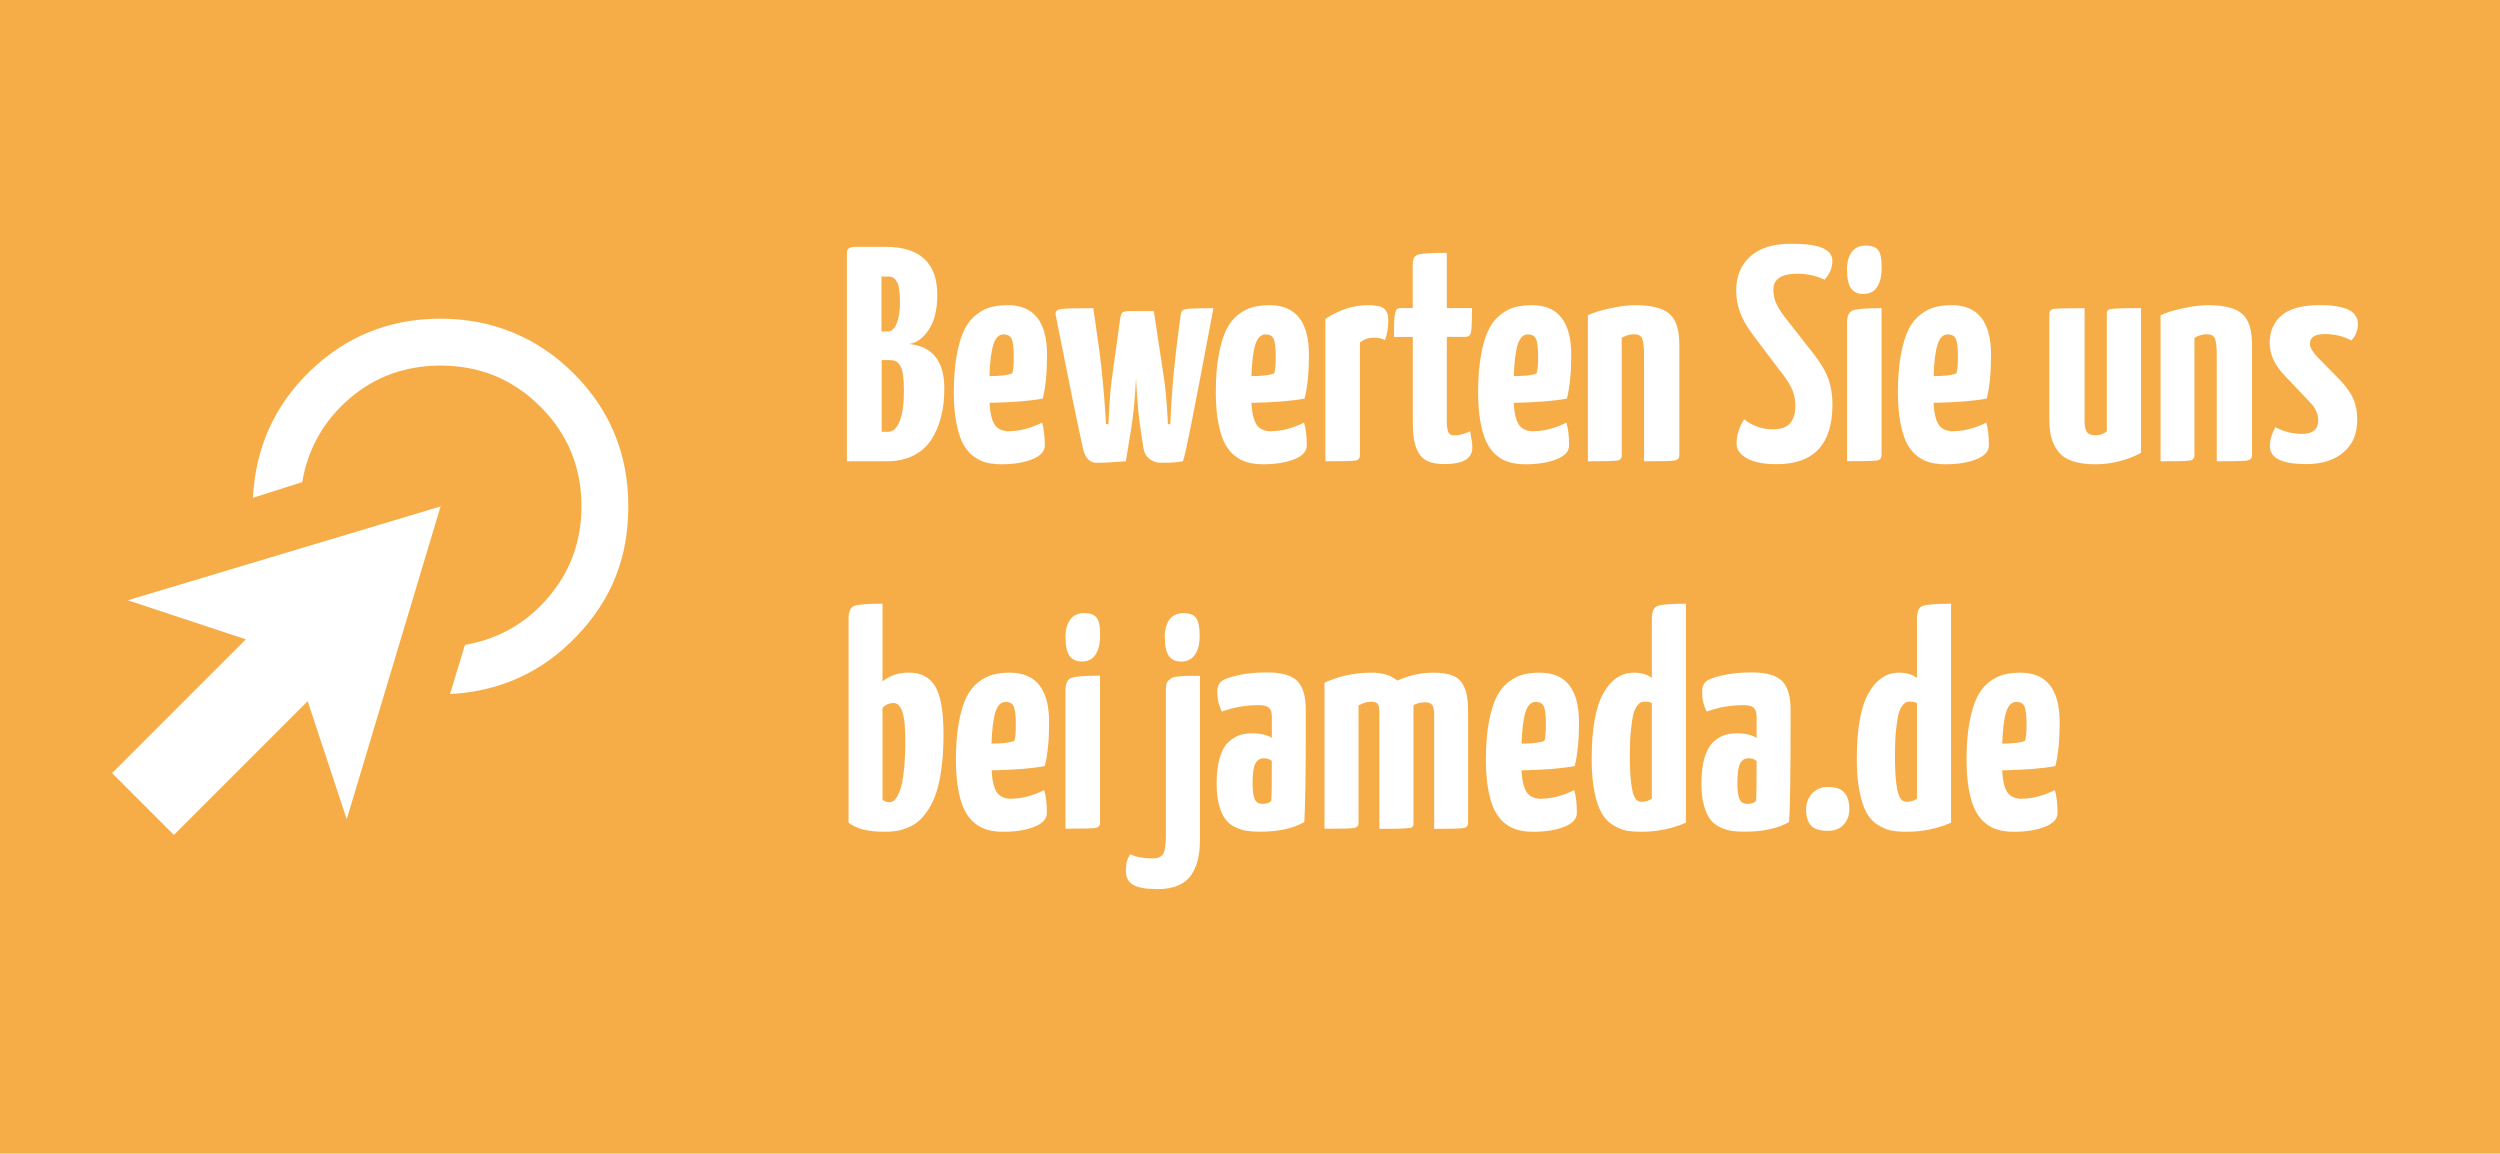 <?xml version="1.0" encoding="UTF-8"?>
<svg id="Ebene_1" data-name="Ebene 1" xmlns="http://www.w3.org/2000/svg" viewBox="0 0 302.04 139.37">
  <defs>
    <style>
      .cls-1 {
        fill: #fff;
      }

      .cls-2 {
        fill: #f7ad47;
      }
    </style>
  </defs>
  <rect class="cls-2" width="302.04" height="139.37"/>
  <g>
    <path class="cls-1" d="m102.32,55.73v-25.17c0-.25.08-.44.23-.56.16-.12.43-.18.81-.18h3.61c4.18,0,6.27,1.94,6.27,5.82,0,1.76-.34,3.16-1.03,4.19-.69,1.04-1.48,1.61-2.38,1.73,2.84.29,4.26,2.08,4.26,5.37,0,1.26-.13,2.42-.4,3.46-.27,1.04-.67,1.97-1.2,2.77-.54.81-1.26,1.44-2.16,1.89-.9.45-1.96.68-3.16.68h-4.86Zm4.19-15.68h.74c.46,0,.82-.32,1.08-.96.26-.64.4-1.49.4-2.57,0-1.2-.12-2.02-.36-2.46-.24-.43-.57-.65-.98-.65h-.89v6.63Zm0,12.12h.78c.6,0,1.07-.43,1.41-1.29.34-.86.51-2.06.51-3.59,0-.82-.04-1.48-.11-2-.07-.51-.2-.9-.37-1.16-.17-.26-.36-.43-.56-.51-.2-.08-.47-.12-.8-.12h-.85v8.65Z"/>
    <path class="cls-1" d="m121.98,52.09c1.2,0,2.51-.34,3.92-1.03.22.75.33,1.66.33,2.75,0,.71-.5,1.27-1.5,1.67-1,.4-2.25.61-3.76.61-.71,0-1.34-.08-1.9-.23-.55-.15-1.08-.42-1.57-.82-.49-.4-.9-.92-1.22-1.56-.32-.64-.57-1.48-.76-2.51-.19-1.03-.28-2.23-.28-3.6,0-1.73.12-3.24.36-4.53.24-1.28.55-2.3.93-3.05.38-.75.86-1.35,1.45-1.8.58-.45,1.17-.74,1.76-.89.59-.15,1.26-.23,2.01-.23,3.17,0,4.75,2.01,4.75,6.02,0,2.11-.17,3.86-.52,5.26-1.47.29-3.61.46-6.43.52.07,1.24.28,2.12.63,2.65.35.52.95.79,1.81.79Zm-.74-11.69c-.55,0-.96.4-1.22,1.21-.26.81-.42,2.08-.48,3.83,1.34,0,2.26-.11,2.76-.34.12-.37.18-1.01.18-1.92,0-1.14-.09-1.89-.26-2.25-.17-.36-.5-.53-.98-.53Z"/>
    <path class="cls-1" d="m142.08,42.45l.56-4.41c.05-.4.25-.63.61-.7.35-.07,1.47-.11,3.35-.11-2.3,12.33-3.54,18.5-3.7,18.5-.52.12-1.4.18-2.66.18-.49,0-.95-.15-1.35-.45-.41-.3-.66-.76-.76-1.39l-.36-2.44c-.21-1.31-.38-3.29-.52-5.93-.12,2.38-.31,4.36-.56,5.93l-.67,4.1c-1.37.12-2.55.18-3.54.18-.84,0-1.4-.6-1.66-1.81-.29-1.3-.71-3.29-1.26-5.98-.55-2.69-1.02-5.04-1.42-7.06l-.6-3.05c-.05-.37.14-.6.58-.67s1.76-.11,3.97-.11l.74,5.22c.14,1.06.28,2.32.42,3.79.13,1.47.23,2.67.29,3.59l.07,1.41h.31c.01-.13.04-.58.07-1.35s.08-1.5.14-2.2c.05-.69.12-1.31.19-1.85l1.03-7.43c.06-.36.16-.59.31-.69.14-.1.48-.14.99-.14h2.75l1.25,8.26c.07.48.15,1.17.23,2.07.08.9.14,1.68.17,2.34l.05.99h.29c.14-3.31.38-6.24.7-8.8Z"/>
    <path class="cls-1" d="m153.63,52.09c1.2,0,2.51-.34,3.92-1.03.22.75.33,1.66.33,2.75,0,.71-.5,1.27-1.5,1.67-1,.4-2.25.61-3.76.61-.71,0-1.34-.08-1.9-.23-.55-.15-1.08-.42-1.57-.82-.49-.4-.9-.92-1.22-1.56-.32-.64-.57-1.48-.76-2.51-.19-1.03-.28-2.23-.28-3.6,0-1.73.12-3.24.36-4.53.24-1.28.55-2.3.93-3.05.38-.75.86-1.35,1.45-1.8.58-.45,1.17-.74,1.76-.89.59-.15,1.26-.23,2-.23,3.17,0,4.75,2.01,4.75,6.02,0,2.11-.17,3.86-.52,5.26-1.47.29-3.61.46-6.43.52.07,1.24.28,2.12.63,2.65.35.52.95.79,1.81.79Zm-.74-11.69c-.55,0-.96.4-1.22,1.21-.26.81-.42,2.08-.48,3.83,1.34,0,2.26-.11,2.76-.34.12-.37.18-1.01.18-1.92,0-1.14-.09-1.89-.26-2.25-.17-.36-.5-.53-.99-.53Z"/>
    <path class="cls-1" d="m160.13,55.73v-17.2c1.67-1.11,3.38-1.66,5.13-1.66.96,0,1.62.14,1.96.42.34.28.51.76.51,1.42,0,.83-.13,1.62-.4,2.37-.4-.19-.86-.29-1.37-.29-.59,0-1.14.19-1.66.58v13.62c0,.37-.17.59-.52.65-.35.06-1.57.09-3.65.09Z"/>
    <path class="cls-1" d="m170.68,40.71h-2.26c0-.87,0-1.49.02-1.88.01-.39.05-.72.12-1,.07-.28.15-.45.25-.52.1-.06.26-.09.48-.09h1.39v-5.37c0-.61.24-.98.71-1.11.48-.13,1.61-.19,3.41-.19v6.67h3.04c0,1.6-.04,2.58-.12,2.94s-.31.54-.7.54h-2.22v10.1c0,.29,0,.51.02.66.01.15.04.33.09.54.05.21.14.37.27.46.13.1.3.14.51.14.58,0,1.22-.16,1.92-.49.18.87.27,1.52.27,1.97,0,1.33-1.13,1.99-3.38,1.99-.79,0-1.45-.11-1.96-.33-.51-.22-.9-.58-1.17-1.06-.26-.48-.45-1.01-.54-1.6-.1-.58-.14-1.32-.14-2.21v-10.17Z"/>
    <path class="cls-1" d="m185.33,52.09c1.2,0,2.51-.34,3.92-1.03.22.75.32,1.66.32,2.75,0,.71-.5,1.27-1.5,1.67-1,.4-2.25.61-3.76.61-.71,0-1.34-.08-1.9-.23-.55-.15-1.08-.42-1.57-.82s-.9-.92-1.22-1.56-.57-1.48-.76-2.51c-.19-1.03-.28-2.23-.28-3.6,0-1.73.12-3.24.36-4.53.24-1.28.55-2.3.93-3.05.38-.75.86-1.35,1.45-1.8.58-.45,1.17-.74,1.76-.89.59-.15,1.26-.23,2-.23,3.17,0,4.75,2.01,4.75,6.02,0,2.11-.17,3.86-.52,5.26-1.47.29-3.61.46-6.43.52.07,1.24.28,2.12.63,2.65.35.52.95.79,1.81.79Zm-.74-11.69c-.55,0-.96.4-1.22,1.21-.26.81-.42,2.08-.48,3.83,1.34,0,2.26-.11,2.76-.34.12-.37.18-1.01.18-1.92,0-1.14-.09-1.89-.26-2.25-.17-.36-.5-.53-.99-.53Z"/>
    <path class="cls-1" d="m191.84,55.73v-17.65c.64-.3,1.53-.58,2.68-.83s2.17-.38,3.04-.38c1.94,0,3.31.34,4.12,1.03.81.69,1.21,1.93,1.21,3.74v13.35c0,.36-.19.58-.56.64-.37.07-1.61.1-3.7.1v-12.81c0-1.01-.08-1.69-.23-2.03-.15-.34-.48-.51-.99-.51s-1.01.15-1.48.45v14.16c0,.37-.18.59-.53.65-.36.06-1.54.09-3.57.09Z"/>
    <path class="cls-1" d="m215.23,45.03l-3.38-4.48c-.79-1.06-1.34-2.01-1.64-2.85-.3-.84-.45-1.7-.45-2.59,0-1.72.56-3.1,1.69-4.12,1.13-1.02,2.75-1.54,4.89-1.54,1.79,0,3.08.17,3.87.52.78.35,1.17.87,1.17,1.55,0,.83-.32,1.6-.96,2.29-.24-.17-.68-.33-1.31-.5-.63-.16-1.27-.24-1.92-.24-1.96,0-2.94.64-2.94,1.92,0,.57.1,1.09.3,1.56.2.48.55,1.05,1.06,1.73l3.56,4.55c.85,1.1,1.44,2.1,1.75,3.01s.47,1.92.47,3.03c0,4.81-2.25,7.21-6.74,7.21-1.58,0-2.78-.24-3.6-.71-.83-.48-1.24-1.06-1.24-1.76,0-1.05.31-2.04.92-2.96.4.36.91.66,1.53.88.62.23,1.26.34,1.91.34.99,0,1.69-.25,2.11-.74.42-.49.63-1.21.63-2.15,0-.65-.12-1.26-.35-1.83-.23-.57-.67-1.28-1.31-2.13Z"/>
    <path class="cls-1" d="m223.15,32.56c0-.89.19-1.6.57-2.11.38-.52.94-.78,1.69-.78s1.26.2,1.54.6.4,1.1.38,2.11c0,1-.19,1.77-.56,2.32-.37.55-.92.82-1.63.82-.66,0-1.16-.22-1.49-.66-.33-.44-.5-1.21-.5-2.3Zm4.17,4.66v17.76c0,.37-.18.59-.53.65-.36.06-1.57.09-3.64.09v-16.69c0-.85.24-1.37.72-1.54.48-.17,1.63-.26,3.45-.26Z"/>
    <path class="cls-1" d="m236.05,52.09c1.2,0,2.51-.34,3.92-1.03.22.75.32,1.66.32,2.75,0,.71-.5,1.27-1.5,1.67-1,.4-2.25.61-3.76.61-.71,0-1.34-.08-1.9-.23-.55-.15-1.08-.42-1.57-.82s-.9-.92-1.22-1.56-.57-1.48-.76-2.51c-.19-1.03-.28-2.23-.28-3.6,0-1.73.12-3.24.36-4.53.24-1.28.55-2.3.93-3.05.38-.75.86-1.35,1.45-1.8.58-.45,1.17-.74,1.76-.89.59-.15,1.26-.23,2-.23,3.17,0,4.75,2.01,4.75,6.02,0,2.11-.17,3.86-.52,5.26-1.47.29-3.61.46-6.43.52.07,1.24.28,2.12.63,2.65.35.52.95.79,1.81.79Zm-.74-11.69c-.55,0-.96.4-1.22,1.21-.26.81-.42,2.08-.48,3.83,1.34,0,2.26-.11,2.76-.34.12-.37.18-1.01.18-1.92,0-1.14-.09-1.89-.26-2.25-.17-.36-.5-.53-.99-.53Z"/>
    <path class="cls-1" d="m258.67,37.23v17.47c-.66.39-1.48.71-2.46.98-.98.27-1.98.41-3.02.41-1.1,0-2.01-.12-2.75-.36-.73-.24-1.31-.61-1.72-1.12-.42-.51-.71-1.08-.88-1.73-.17-.65-.25-1.44-.25-2.37v-12.54c0-.37.18-.59.53-.65.36-.06,1.6-.09,3.73-.09v13.55c0,.65.09,1.11.27,1.39s.52.42,1.03.42c.55,0,1.02-.16,1.39-.49v-14.13c0-.29.06-.47.18-.54.22-.13,1.16-.2,2.82-.2h1.12Z"/>
    <path class="cls-1" d="m261.03,55.73v-17.65c.64-.3,1.53-.58,2.68-.83s2.17-.38,3.04-.38c1.94,0,3.31.34,4.12,1.03.81.69,1.21,1.93,1.21,3.74v13.35c0,.36-.19.58-.56.64-.37.07-1.61.1-3.7.1v-12.81c0-1.01-.08-1.69-.23-2.03-.15-.34-.48-.51-.99-.51s-1.01.15-1.48.45v14.16c0,.37-.18.59-.53.65-.36.06-1.54.09-3.57.09Z"/>
    <path class="cls-1" d="m279.24,48.77l-3.22-3.4c-1.2-1.24-1.81-2.55-1.81-3.94s.48-2.51,1.45-3.33c.96-.82,2.52-1.24,4.66-1.24.79,0,1.48.05,2.06.16s1.02.24,1.34.39c.31.15.56.34.74.57.18.23.29.43.34.61.05.18.07.38.07.6,0,.71-.26,1.36-.78,1.95-.95-.52-2.02-.78-3.22-.78s-1.79.39-1.79,1.16c0,.48.37,1.1,1.12,1.84l2.73,2.78c.72.83,1.21,1.58,1.47,2.23.26.66.39,1.45.39,2.39,0,1.65-.55,2.95-1.66,3.89-1.11.95-2.61,1.42-4.52,1.42-2.91,0-4.37-.72-4.37-2.17,0-.72.22-1.49.67-2.29,1,.54,2.08.81,3.25.81.64,0,1.12-.14,1.44-.42.32-.28.48-.67.48-1.17,0-.73-.28-1.43-.85-2.08Z"/>
    <path class="cls-1" d="m102.52,99.39v-24.61c0-.88.23-1.41.68-1.58.45-.17,1.59-.26,3.42-.26v9.39c.87-.71,1.93-1.07,3.18-1.07,1.48,0,2.55.57,3.21,1.7.66,1.13.98,3.07.98,5.8,0,1.46-.08,2.78-.23,3.96-.16,1.18-.36,2.17-.62,2.97-.26.8-.58,1.5-.97,2.1-.39.6-.78,1.06-1.17,1.4s-.85.61-1.35.81c-.51.21-.97.34-1.4.4-.43.06-.89.09-1.4.09-1.99,0-3.43-.37-4.32-1.1Zm4.1-13.91v11.13c.24.21.52.31.85.31.17,0,.33-.05.49-.16.16-.11.32-.32.5-.65.17-.32.33-.75.46-1.26.13-.52.24-1.24.33-2.15.08-.92.13-1.98.13-3.18,0-1.65-.12-2.83-.36-3.53-.24-.7-.6-1.06-1.08-1.06s-.93.19-1.3.56Z"/>
    <path class="cls-1" d="m122.23,96.49c1.2,0,2.51-.34,3.92-1.03.22.75.33,1.66.33,2.75,0,.71-.5,1.27-1.5,1.67-1,.4-2.25.61-3.76.61-.71,0-1.34-.08-1.9-.23-.55-.15-1.08-.42-1.57-.82-.49-.4-.9-.92-1.22-1.56-.32-.64-.57-1.48-.76-2.51-.19-1.03-.28-2.23-.28-3.6,0-1.73.12-3.24.36-4.53.24-1.28.55-2.3.93-3.05.38-.75.86-1.35,1.45-1.8.58-.45,1.17-.74,1.76-.89.59-.15,1.26-.23,2.01-.23,3.17,0,4.75,2.01,4.75,6.02,0,2.11-.17,3.86-.52,5.26-1.47.29-3.61.46-6.43.52.07,1.24.28,2.12.63,2.65.35.52.95.79,1.81.79Zm-.74-11.69c-.55,0-.96.4-1.22,1.21-.26.81-.42,2.08-.48,3.83,1.34,0,2.26-.12,2.76-.34.12-.37.18-1.01.18-1.92,0-1.14-.09-1.89-.26-2.25-.17-.36-.5-.53-.98-.53Z"/>
    <path class="cls-1" d="m128.73,76.96c0-.89.19-1.6.57-2.11.38-.52.94-.78,1.69-.78s1.26.2,1.54.6c.28.4.4,1.1.38,2.11,0,1-.19,1.77-.56,2.32-.37.55-.92.82-1.63.82-.66,0-1.16-.22-1.49-.66-.33-.44-.5-1.21-.5-2.3Zm4.17,4.66v17.76c0,.37-.18.59-.53.65-.36.06-1.57.09-3.64.09v-16.69c0-.86.24-1.37.72-1.54.48-.17,1.63-.26,3.45-.26Z"/>
    <path class="cls-1" d="m144.97,81.63v19.84c0,.84-.07,1.6-.22,2.26-.14.66-.39,1.28-.75,1.86-.36.58-.88,1.03-1.58,1.35-.7.32-1.55.48-2.55.48-1.4,0-2.39-.17-2.97-.52-.58-.35-.88-.91-.88-1.68,0-.88.18-1.55.54-2,.73.33,1.63.49,2.67.49.66,0,1.1-.19,1.31-.57.21-.38.32-1.12.32-2.21v-17.47c0-.31.02-.57.05-.77.04-.2.13-.37.29-.51.16-.14.3-.24.43-.31.13-.07.4-.12.8-.15.4-.04.75-.06,1.05-.06.29,0,.79,0,1.47,0Zm-4.25-4.66c0-.89.19-1.6.57-2.11.38-.52.94-.78,1.69-.78s1.26.2,1.54.6c.28.4.42,1.1.42,2.11s-.19,1.77-.58,2.32c-.39.55-.93.82-1.64.82-.66,0-1.16-.22-1.49-.66-.33-.44-.5-1.21-.5-2.3Z"/>
    <path class="cls-1" d="m157.76,85.76v1.75c0,6.03-.06,9.97-.18,11.8-1.34.78-3.11,1.17-5.33,1.17-.63,0-1.17-.03-1.62-.1-.45-.07-.92-.22-1.41-.45-.49-.24-.88-.55-1.18-.96-.3-.4-.55-.96-.75-1.68-.2-.72-.3-1.58-.3-2.58,0-1.22.12-2.24.35-3.08.24-.84.57-1.47.99-1.89.43-.42.88-.72,1.35-.89.47-.17,1.01-.25,1.61-.25,1.02,0,1.81.19,2.37.56v-2.57c0-.51-.12-.86-.35-1.08-.23-.21-.64-.32-1.2-.32-1.58,0-3.07.26-4.48.78-.37-.7-.56-1.49-.56-2.37,0-.59.17-1.02.52-1.3.31-.25.98-.49,1.99-.72,1.01-.23,2.19-.34,3.52-.34,1.71,0,2.92.34,3.61,1.01s1.05,1.84,1.05,3.49Zm-4.1,6.18c-.25-.22-.58-.33-.98-.33-.46,0-.8.22-1.02.65-.22.43-.33,1.22-.33,2.35,0,.92.09,1.56.26,1.94.17.38.49.57.95.57.49,0,.84-.12,1.05-.36.05-.57.07-2.17.07-4.82Z"/>
    <path class="cls-1" d="m160.02,100.13v-17.65c1.75-.81,3.64-1.21,5.69-1.21,1.33,0,2.36.32,3.11.96,1.4-.64,2.85-.96,4.37-.96.93,0,1.68.11,2.24.32.57.21.99.55,1.27,1.03.28.48.46.98.54,1.52.09.54.13,1.26.13,2.16v13.1c0,.36-.18.58-.55.64-.37.07-1.55.1-3.55.1v-13.73c0-.6-.08-1.01-.23-1.23s-.45-.33-.88-.33c-.49,0-.96.11-1.39.34v14.24c0,.28-.06.45-.18.52-.22.12-1.16.18-2.82.18h-1.12v-13.91c0-.61-.07-1.01-.2-1.18-.13-.17-.42-.26-.87-.26-.42,0-.9.15-1.45.45v14.16c0,.36-.18.58-.54.64-.36.07-1.55.1-3.56.1Z"/>
    <path class="cls-1" d="m186.27,96.49c1.2,0,2.51-.34,3.92-1.03.22.75.32,1.66.32,2.75,0,.71-.5,1.27-1.5,1.67s-2.25.61-3.76.61c-.71,0-1.34-.08-1.9-.23-.55-.15-1.08-.42-1.57-.82s-.9-.92-1.22-1.56-.57-1.48-.76-2.51c-.19-1.03-.28-2.23-.28-3.6,0-1.73.12-3.24.36-4.53.24-1.28.55-2.3.93-3.05.38-.75.86-1.35,1.45-1.8s1.17-.74,1.76-.89c.59-.15,1.26-.23,2-.23,3.17,0,4.75,2.01,4.75,6.02,0,2.11-.17,3.86-.52,5.26-1.47.29-3.61.46-6.43.52.07,1.24.28,2.12.63,2.65.35.52.95.79,1.81.79Zm-.74-11.69c-.55,0-.96.4-1.22,1.21-.26.81-.42,2.08-.48,3.83,1.34,0,2.26-.12,2.76-.34.12-.37.18-1.01.18-1.92,0-1.14-.09-1.89-.26-2.25-.17-.36-.5-.53-.99-.53Z"/>
    <path class="cls-1" d="m199.57,81.91v-7.17c0-.86.23-1.37.7-1.54s1.61-.26,3.42-.26v26.45c-1.66.73-3.46,1.1-5.4,1.1-.71,0-1.32-.05-1.84-.15-.52-.1-1.05-.33-1.61-.68s-1.01-.83-1.35-1.45c-.35-.62-.64-1.48-.86-2.57-.22-1.09-.33-2.39-.33-3.91,0-3.6.46-6.25,1.39-7.93s2.17-2.53,3.72-2.53c.9,0,1.63.22,2.17.65Zm0,14.58v-11.54c-.18-.12-.45-.18-.81-.18-.18,0-.34.02-.48.07s-.3.19-.49.43c-.19.24-.34.58-.45,1.01s-.21,1.07-.3,1.91-.13,1.84-.13,3.01c0,1.46.05,2.6.16,3.44.11.84.26,1.42.45,1.74.19.33.46.49.79.49.51,0,.92-.13,1.25-.38Z"/>
    <path class="cls-1" d="m216.33,85.76v1.75c0,6.03-.06,9.97-.18,11.8-1.34.78-3.11,1.17-5.33,1.17-.63,0-1.17-.03-1.62-.1-.45-.07-.92-.22-1.41-.45-.49-.24-.88-.55-1.18-.96-.3-.4-.55-.96-.75-1.68-.2-.72-.3-1.58-.3-2.58,0-1.22.12-2.24.35-3.08.24-.84.57-1.47.99-1.89.43-.42.88-.72,1.35-.89.47-.17,1.01-.25,1.61-.25,1.02,0,1.81.19,2.37.56v-2.57c0-.51-.12-.86-.35-1.08-.23-.21-.63-.32-1.2-.32-1.58,0-3.07.26-4.48.78-.37-.7-.56-1.49-.56-2.37,0-.59.17-1.02.52-1.3.31-.25.98-.49,1.99-.72,1.01-.23,2.19-.34,3.52-.34,1.71,0,2.91.34,3.61,1.01.7.67,1.05,1.84,1.05,3.49Zm-4.1,6.18c-.25-.22-.58-.33-.98-.33-.46,0-.8.22-1.02.65-.22.43-.33,1.22-.33,2.35,0,.92.09,1.56.26,1.94.17.38.49.57.95.57.49,0,.84-.12,1.05-.36.05-.57.07-2.17.07-4.82Z"/>
    <path class="cls-1" d="m218.21,97.76c0-.73.24-1.36.72-1.89.48-.52,1.12-.79,1.91-.79.95,0,1.62.23,2.01.7s.58,1.12.58,1.98c0,.75-.23,1.37-.69,1.87-.46.5-1.09.75-1.9.75-.97,0-1.66-.22-2.05-.65-.39-.43-.59-1.09-.59-1.97Z"/>
    <path class="cls-1" d="m231.6,81.91v-7.17c0-.86.23-1.37.7-1.54s1.61-.26,3.42-.26v26.45c-1.66.73-3.46,1.1-5.4,1.1-.71,0-1.32-.05-1.84-.15-.52-.1-1.05-.33-1.61-.68s-1.01-.83-1.35-1.45c-.35-.62-.64-1.48-.86-2.57-.22-1.09-.33-2.39-.33-3.91,0-3.6.46-6.25,1.39-7.93s2.17-2.53,3.72-2.53c.9,0,1.63.22,2.17.65Zm0,14.58v-11.54c-.18-.12-.45-.18-.81-.18-.18,0-.34.02-.48.07s-.3.19-.49.43c-.19.24-.34.58-.45,1.01s-.21,1.07-.3,1.91-.13,1.84-.13,3.01c0,1.46.05,2.6.16,3.44.11.84.26,1.42.45,1.74.19.33.46.49.79.49.51,0,.92-.13,1.25-.38Z"/>
    <path class="cls-1" d="m244.34,96.49c1.2,0,2.51-.34,3.92-1.03.22.75.32,1.66.32,2.75,0,.71-.5,1.27-1.5,1.67s-2.25.61-3.76.61c-.71,0-1.34-.08-1.9-.23-.55-.15-1.08-.42-1.57-.82s-.9-.92-1.22-1.56-.57-1.48-.76-2.51c-.19-1.03-.28-2.23-.28-3.6,0-1.73.12-3.24.36-4.53.24-1.28.55-2.3.93-3.05.38-.75.86-1.35,1.45-1.8s1.17-.74,1.76-.89c.59-.15,1.26-.23,2-.23,3.17,0,4.75,2.01,4.75,6.02,0,2.11-.17,3.86-.52,5.26-1.47.29-3.61.46-6.43.52.07,1.24.28,2.12.63,2.65.35.52.95.79,1.81.79Zm-.74-11.69c-.55,0-.96.4-1.22,1.21-.26.81-.42,2.08-.48,3.83,1.34,0,2.26-.12,2.76-.34.12-.37.18-1.01.18-1.92,0-1.14-.09-1.89-.26-2.25-.17-.36-.5-.53-.99-.53Z"/>
  </g>
  <path class="cls-1" d="m54.37,83.86l1.8-5.95c4.03-.69,7.39-2.6,10.06-5.72s4.02-6.79,4.02-11.01c0-4.72-1.65-8.74-4.96-12.05-3.31-3.31-7.32-4.96-12.05-4.96-4.28,0-7.97,1.34-11.06,4.02s-4.98,6.03-5.67,10.06l-5.95,1.89c.31-6.11,2.65-11.25,6.99-15.4,4.35-4.16,9.58-6.24,15.69-6.24s11.65,2.2,16.06,6.61c4.41,4.41,6.61,9.76,6.61,16.06s-2.08,11.34-6.24,15.69-9.26,6.68-15.31,6.99Zm-33.36,17.01l-7.47-7.47,16.16-16.16-14.27-4.72,37.8-11.34-11.34,37.8-4.72-14.27-16.16,16.16Z"/>
</svg>